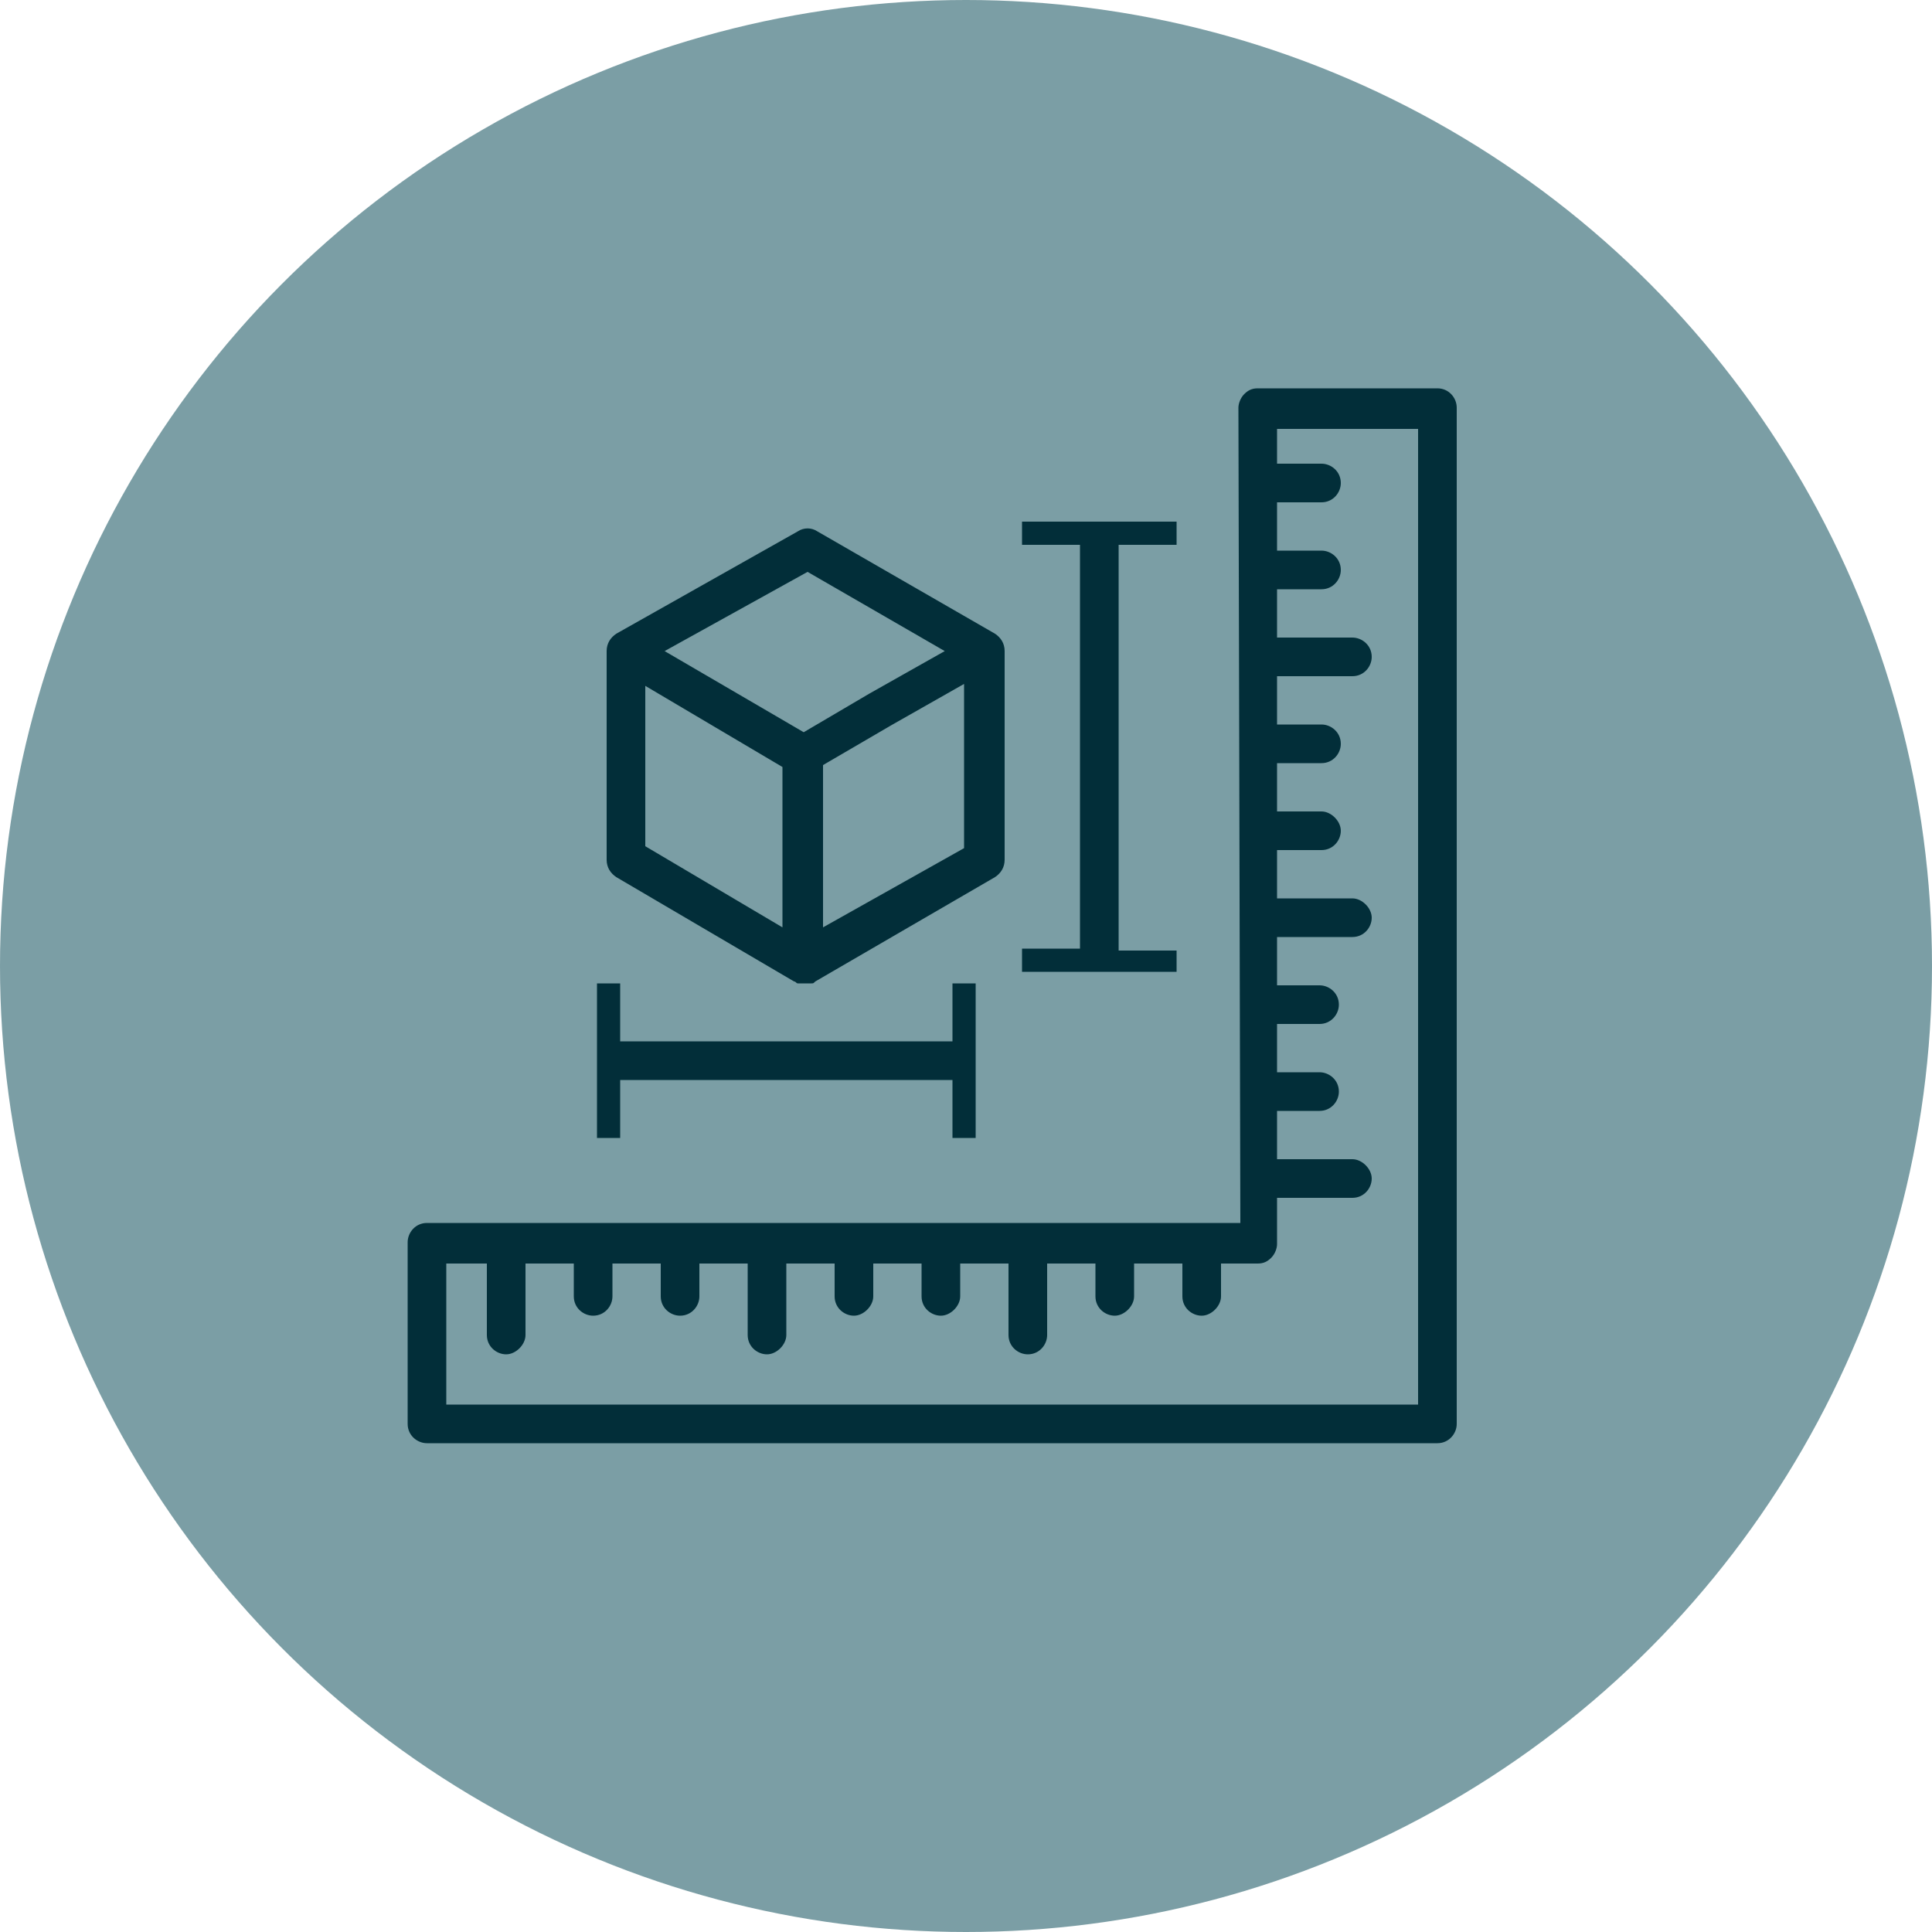 <?xml version="1.0" encoding="utf-8"?>
<!-- Generator: Adobe Illustrator 26.2.1, SVG Export Plug-In . SVG Version: 6.00 Build 0)  -->
<svg version="1.1" id="Layer_1" xmlns="http://www.w3.org/2000/svg" xmlns:xlink="http://www.w3.org/1999/xlink" x="0px" y="0px"
	 viewBox="0 0 100 100" style="enable-background:new 0 0 100 100;" xml:space="preserve">
<style type="text/css">
	.st0{fill-rule:evenodd;clip-rule:evenodd;fill:#044855;fill-opacity:0.524;}
	.st1{fill:#022E39;}
</style>
<desc>Created with Sketch.</desc>
<circle id="Oval-Copy-4" class="st0" cx="50" cy="50" r="50"/>
<path class="st1" d="M74.4,20.1h-9.3c-0.3,0-0.5,0.1-0.7,0.3c-0.2,0.2-0.3,0.5-0.3,0.7l0.1,42.2H22.1c-0.6,0-1,0.5-1,1v9.4
	c0,0.6,0.5,1,1,1h52.3c0.6,0,1-0.5,1-1V21.1C75.4,20.6,75,20.1,74.4,20.1z M73.4,72.7H23.1v-7.3h2.1v3.7c0,0.6,0.5,1,1,1s1-0.5,1-1
	v-3.7h2.5v1.7c0,0.6,0.5,1,1,1c0.6,0,1-0.5,1-1v-1.7h2.5v1.7c0,0.6,0.5,1,1,1c0.6,0,1-0.5,1-1v-1.7h2.5v3.7c0,0.6,0.5,1,1,1
	s1-0.5,1-1v-3.7h2.5v1.7c0,0.6,0.5,1,1,1s1-0.5,1-1v-1.7h2.5v1.7c0,0.6,0.5,1,1,1s1-0.5,1-1v-1.7h2.5v3.7c0,0.6,0.5,1,1,1
	c0.6,0,1-0.5,1-1v-3.7h2.5v1.7c0,0.6,0.5,1,1,1s1-0.5,1-1v-1.7h2.5v1.7c0,0.6,0.5,1,1,1s1-0.5,1-1v-1.7h1.9c0.3,0,0.5-0.1,0.7-0.3
	c0.2-0.2,0.3-0.5,0.3-0.7l0-2.4H70c0.6,0,1-0.5,1-1s-0.5-1-1-1h-3.9l0-2.5h2.2c0.6,0,1-0.5,1-1c0-0.6-0.5-1-1-1h-2.2l0-2.5h2.2
	c0.6,0,1-0.5,1-1c0-0.6-0.5-1-1-1h-2.2l0-2.5H70c0.6,0,1-0.5,1-1s-0.5-1-1-1h-3.9l0-2.5h2.3c0.6,0,1-0.5,1-1s-0.5-1-1-1h-2.3l0-2.5
	h2.3c0.6,0,1-0.5,1-1c0-0.6-0.5-1-1-1h-2.3l0-2.5H70c0.6,0,1-0.5,1-1c0-0.6-0.5-1-1-1h-3.9l0-2.5h2.3c0.6,0,1-0.5,1-1
	c0-0.6-0.5-1-1-1h-2.3l0-2.5h2.3c0.6,0,1-0.5,1-1c0-0.6-0.5-1-1-1h-2.3l0-1.8h7.3V72.7z M31.4,44.5c0,0.4,0.2,0.7,0.5,0.9l9.2,5.4
	c0,0,0,0,0,0c0,0,0,0,0,0c0.1,0,0.1,0.1,0.2,0.1c0,0,0,0,0.1,0c0.1,0,0.2,0,0.3,0c0.1,0,0.2,0,0.3,0c0,0,0,0,0,0
	c0.1,0,0.1,0,0.2-0.1c0,0,0,0,0,0l9.3-5.4c0.3-0.2,0.5-0.5,0.5-0.9V34c0-0.1,0-0.2,0-0.3c0-0.4-0.2-0.7-0.5-0.9l-9.2-5.3
	c-0.3-0.2-0.7-0.2-1,0l-9.4,5.3c-0.3,0.2-0.5,0.5-0.5,0.9c0,0.1,0,0.2,0,0.3V44.5z M49.9,43.9L42.6,48v-8.4l3.6-2.1l3.7-2.1V43.9z
	 M41.8,29.6l7.1,4.1L45,35.9l-3.4,2l-7.2-4.2L41.8,29.6z M33.4,35.5l7.1,4.2V48l-7.1-4.2V35.5z M60.9,49.2h-3V28.2h3V27h-8v1.2h3
	v20.9h-3v1.2h8V49.2z M32.1,55.9h17.2v3h1.2v-8h-1.2v3H32.1v-3h-1.2v8h1.2V55.9z"/>
</svg>
